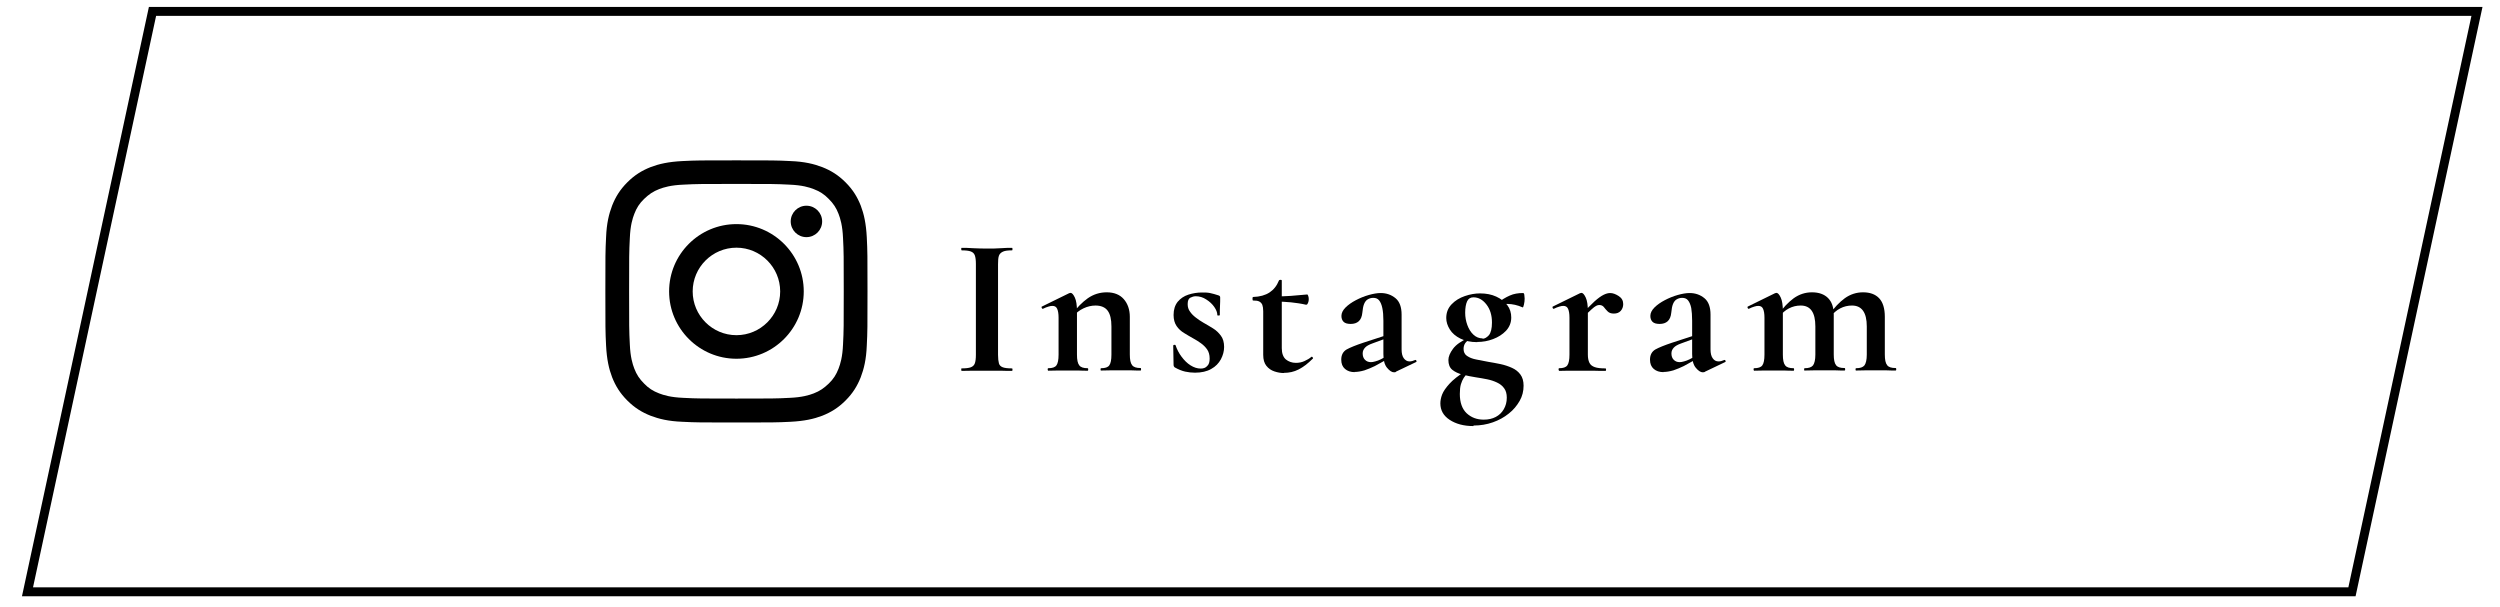<?xml version="1.0" encoding="UTF-8"?>
<svg xmlns="http://www.w3.org/2000/svg" version="1.1" viewBox="0 0 140 34">
  <defs>
    <style>
      .cls-1 {
        fill: none;
        stroke: #000;
        stroke-miterlimit: 10;
        stroke-width: .5px;
      }
    </style>
  </defs>
  <!-- Generator: Adobe Illustrator 28.6.0, SVG Export Plug-In . SVG Version: 1.2.0 Build 709)  -->
  <g>
    <g id="_レイヤー_1" data-name="レイヤー_1">
      <g>
        <polygon class="cls-1" points="131.71 33.14 1.54 33.14 8.54 .64 138.71 .64 131.71 33.14"/>
        <g>
          <path d="M55.89,19.87c0,.21.02.37.05.48s.11.18.22.22c.11.04.28.06.51.06.02,0,.03.02.03.07s-.01.07-.03.07c-.19,0-.4,0-.64-.01-.23,0-.49,0-.77,0s-.52,0-.76,0c-.24,0-.46.01-.65.01-.01,0-.02-.02-.02-.07s0-.07.02-.07c.23,0,.4-.02.51-.06.11-.04.19-.11.23-.22.04-.11.06-.27.06-.48v-5.09c0-.21-.02-.37-.06-.48-.04-.11-.12-.18-.23-.22-.11-.04-.28-.06-.51-.06-.01,0-.02-.02-.02-.07s0-.07.02-.07c.19,0,.41,0,.65.02.24.01.5.02.76.02.28,0,.54,0,.78-.02s.45-.02.63-.02c.02,0,.03.02.03.07s-.01.07-.03.07c-.22,0-.39.02-.5.07s-.19.12-.23.23c-.04.11-.05.27-.05.48v5.07Z"/>
          <path d="M58.7,20.76s-.03-.02-.03-.07.01-.07.03-.07c.23,0,.38-.05.46-.16.08-.11.12-.31.12-.6v-2.07c0-.23-.03-.39-.08-.5-.05-.11-.14-.16-.26-.16-.07,0-.14.01-.23.04-.09.03-.19.06-.3.12-.03.01-.05,0-.07-.04-.02-.04-.02-.07,0-.08l1.53-.75s.07-.02.08-.02c.08,0,.16.09.24.26s.12.43.12.76v2.44c0,.29.04.49.13.6.08.11.24.16.47.16.02,0,.03.02.03.07s-.01.07-.03.07c-.15,0-.32,0-.51-.01-.19,0-.39,0-.6,0s-.4,0-.59,0c-.19,0-.36.01-.51.01ZM61.66,20.76s-.03-.02-.03-.07.01-.07.03-.07c.23,0,.38-.05.46-.16.08-.11.12-.31.12-.6v-1.58c0-.4-.07-.69-.21-.88-.14-.19-.37-.29-.68-.29-.22,0-.45.05-.68.16-.23.11-.42.26-.56.45l-.06-.13c.26-.37.55-.66.87-.89.32-.22.67-.33,1.06-.33.41,0,.73.13.95.38s.34.59.34.99v2.11c0,.29.04.49.13.6.08.11.24.16.47.16.02,0,.03.02.03.07s-.01.07-.03.07c-.15,0-.32,0-.51-.01-.19,0-.39,0-.6,0s-.4,0-.59,0c-.19,0-.36.01-.51.01Z"/>
          <path d="M66.51,17.04c0,.15.04.29.13.41.08.12.19.23.32.33s.27.2.43.29c.18.1.36.21.54.32.18.11.32.25.44.41.12.16.18.37.18.63,0,.23-.06.46-.18.69-.12.22-.3.41-.54.54-.24.14-.55.21-.91.21-.18,0-.37-.02-.55-.06-.18-.04-.38-.12-.59-.24-.01-.01-.03-.03-.04-.05-.01-.02-.02-.05-.02-.08l-.02-1.09s.02-.04.06-.04c.04,0,.06,0,.07.02.08.24.19.45.34.65.15.2.31.36.5.48.19.12.38.18.57.18.15,0,.27-.04.36-.14.1-.09.14-.23.14-.42,0-.21-.05-.38-.14-.51-.09-.13-.21-.25-.35-.35s-.28-.19-.43-.27c-.17-.1-.34-.19-.51-.3-.17-.1-.31-.23-.42-.39s-.17-.37-.17-.62c0-.31.08-.55.23-.74.15-.18.35-.32.6-.4.25-.08.5-.12.76-.12.16,0,.31,0,.45.03s.29.07.47.13c.07.02.1.06.1.12,0,.15,0,.3-.01.46s-.01.33-.01.52c0,.02-.02.03-.07.03s-.07,0-.07-.03c0-.14-.06-.29-.17-.45s-.26-.3-.45-.42c-.18-.12-.38-.18-.59-.18-.1,0-.2.03-.3.08-.1.05-.15.17-.15.35Z"/>
          <path d="M71.9,20.89c-.18,0-.35-.03-.53-.09-.18-.06-.33-.16-.45-.31s-.18-.35-.18-.62v-2.44c0-.15-.02-.28-.05-.36-.04-.09-.1-.15-.18-.19s-.19-.05-.33-.05c-.03,0-.04-.03-.04-.1s.01-.1.04-.1c.37-.01.68-.1.91-.25s.41-.37.53-.67c.01-.03.05-.04.09-.04s.07.01.07.04v3.79c0,.29.08.5.23.63.15.12.34.19.56.19.17,0,.33-.03.48-.1.15-.07.28-.14.38-.23.02-.02.05-.02.08.02s.03.06,0,.08c-.27.27-.53.47-.79.6-.25.13-.53.19-.82.19ZM73.16,17.07c-.3-.07-.59-.11-.87-.14s-.58-.04-.9-.04v-.29c.3,0,.6-.01.89-.03.29-.02.6-.05.93-.08.01,0,.03.03.05.08.02.05.03.12.03.18,0,.07-.01.15-.04.21-.03.07-.05.1-.08.09Z"/>
          <path d="M75.87,20.84c-.23,0-.41-.06-.55-.18s-.21-.29-.21-.52c0-.26.1-.45.3-.57.2-.11.52-.24.94-.38l1.23-.4.04.16-.76.28c-.2.07-.34.15-.42.24s-.13.19-.13.32c0,.15.04.27.13.36.09.09.2.13.33.13.06,0,.14-.01.24-.04.1-.03.21-.06.32-.12l.6-.33v.19s-.94.52-.94.52c-.18.09-.38.17-.58.24-.21.06-.39.09-.56.09ZM78.18,20.83s-.07.02-.11.02c-.13,0-.26-.09-.4-.26s-.2-.43-.2-.76v-1.87c0-.29-.02-.52-.06-.71-.04-.19-.1-.33-.18-.43-.08-.1-.19-.14-.33-.14-.11,0-.21.03-.3.08-.09.05-.16.14-.21.26s-.08.29-.1.5c-.02.21-.09.37-.2.47-.11.1-.26.15-.45.15s-.32-.04-.4-.12c-.08-.08-.12-.19-.12-.33,0-.16.08-.32.23-.47.15-.15.35-.29.58-.41.23-.12.47-.22.72-.29.25-.07.47-.11.67-.11.32,0,.6.1.83.29.23.19.34.5.34.92v1.95c0,.21.04.38.12.49s.19.18.32.18c.1,0,.21-.03.32-.08.03-.01.05,0,.07.04.02.04,0,.07-.03.08l-1.13.54Z"/>
          <path d="M82.51,23.86c-.54,0-.98-.12-1.33-.35-.35-.23-.52-.54-.52-.92,0-.15.03-.32.1-.5s.21-.38.41-.6c.2-.22.5-.46.9-.71l.11.12c-.07.07-.14.16-.21.26-.06.1-.12.22-.16.36-.04.14-.06.32-.06.54,0,.48.13.84.38,1.08.26.24.57.36.96.36.26,0,.48-.05.67-.15.19-.1.34-.24.45-.43.11-.19.17-.4.17-.65,0-.22-.05-.4-.15-.53-.1-.14-.23-.24-.4-.32-.17-.08-.35-.14-.55-.18-.21-.04-.42-.08-.63-.11-.26-.04-.5-.09-.74-.15-.24-.06-.43-.15-.58-.27-.15-.12-.22-.31-.22-.55,0-.19.09-.4.26-.63.17-.23.46-.43.88-.62l.1.07c-.14.07-.24.15-.3.24s-.09.2-.09.32c0,.17.06.3.19.39.13.09.3.16.51.2.21.04.44.09.67.13.23.04.47.08.7.13.23.05.44.12.64.21.2.09.35.21.47.37.12.16.18.37.18.63,0,.3-.07.59-.22.85s-.35.51-.61.71c-.26.21-.55.37-.89.49s-.7.18-1.08.18ZM82.73,19.16c-.38,0-.69-.07-.95-.2-.26-.13-.46-.3-.59-.51s-.2-.42-.2-.64c0-.31.1-.56.3-.77.2-.21.45-.36.74-.46.29-.1.58-.15.85-.15.35,0,.65.06.91.18.26.12.47.28.62.48.15.2.22.43.22.69,0,.29-.1.53-.29.74-.2.21-.44.36-.73.47-.29.11-.58.16-.88.16ZM83.02,18.97c.12,0,.24-.07.36-.2.11-.14.17-.37.17-.71,0-.4-.1-.74-.31-1.01s-.45-.4-.73-.4c-.16,0-.28.07-.35.22s-.11.37-.11.64c0,.24.04.47.12.69.08.22.19.4.34.54.15.14.32.21.52.21ZM83.84,17.32l.02-.35c.23-.18.46-.32.69-.42.22-.1.47-.14.74-.14.04,0,.06.03.07.09,0,.06.02.13.02.22,0,.1-.01.22-.04.34s-.05.18-.08.15c-.14-.06-.28-.11-.42-.14-.14-.03-.28-.05-.41-.05-.08,0-.17,0-.25.02s-.18.04-.27.07l-.07.21Z"/>
          <path d="M87.31,20.76s-.03-.02-.03-.07.01-.07.03-.07c.23,0,.38-.05.46-.16.08-.11.12-.31.12-.6v-2.07c0-.23-.03-.39-.08-.5-.05-.11-.14-.16-.26-.16-.07,0-.14.01-.23.04-.09.03-.19.06-.3.12-.03.01-.05,0-.07-.04s-.01-.07,0-.08l1.53-.75s.07-.02.08-.02c.08,0,.16.09.24.26s.12.43.12.76v2.44c0,.19.03.34.09.46s.16.19.3.24.34.07.59.07c.03,0,.04.02.04.07s-.01.07-.04.07c-.2,0-.42,0-.68-.01-.25,0-.53,0-.82,0-.21,0-.4,0-.59,0-.19,0-.36.01-.51.01ZM88.65,17.78l-.09-.14c.29-.33.53-.58.73-.76s.37-.3.51-.37c.14-.07.26-.1.37-.1.15,0,.31.06.48.17s.25.26.25.45c0,.15-.05.28-.14.38-.09.1-.22.15-.38.15s-.27-.04-.35-.12-.15-.16-.21-.24-.15-.12-.27-.12c-.05,0-.11.02-.17.05-.06.03-.15.1-.26.2-.11.1-.27.25-.47.46Z"/>
          <path d="M93.16,20.84c-.23,0-.41-.06-.55-.18-.14-.12-.21-.29-.21-.52,0-.26.1-.45.3-.57.2-.11.52-.24.94-.38l1.23-.4.04.16-.76.28c-.2.07-.34.15-.42.24s-.13.19-.13.32c0,.15.04.27.13.36s.2.13.33.13c.06,0,.14-.01.24-.04.1-.03.21-.06.32-.12l.61-.33v.19s-.94.52-.94.52c-.18.09-.38.17-.58.24-.21.06-.39.09-.56.09ZM95.47,20.83s-.07.02-.11.02c-.13,0-.26-.09-.4-.26s-.2-.43-.2-.76v-1.87c0-.29-.02-.52-.05-.71-.04-.19-.1-.33-.18-.43-.08-.1-.19-.14-.33-.14-.11,0-.21.03-.3.08s-.16.14-.21.26c-.05.12-.08.29-.1.5-.02.21-.09.37-.2.47-.11.1-.26.15-.45.15s-.32-.04-.4-.12c-.08-.08-.12-.19-.12-.33,0-.16.08-.32.23-.47s.35-.29.58-.41c.23-.12.47-.22.72-.29.25-.07.47-.11.67-.11.32,0,.6.1.83.29s.34.5.34.92v1.95c0,.21.04.38.12.49.08.12.19.18.33.18.1,0,.21-.03.32-.08.03-.01.05,0,.07.04.02.04,0,.07-.03.08l-1.13.54Z"/>
          <path d="M98.23,20.76s-.03-.02-.03-.07.01-.07.03-.07c.23,0,.38-.05.46-.16.08-.11.12-.31.12-.6v-2.07c0-.23-.03-.39-.08-.5-.05-.11-.14-.16-.26-.16-.07,0-.14.01-.23.04-.09.03-.19.06-.3.12-.03.01-.05,0-.07-.04s-.01-.07,0-.08l1.53-.75s.07-.02.08-.02c.08,0,.16.09.24.26s.12.43.12.76v2.44c0,.29.04.49.13.6.08.11.24.16.47.16.02,0,.03.02.03.07s-.01.07-.03.07c-.15,0-.32,0-.51-.01-.19,0-.39,0-.6,0s-.4,0-.59,0c-.19,0-.36.01-.51.01ZM101.06,20.76s-.03-.02-.03-.07.01-.07.03-.07c.23,0,.38-.05.47-.16.08-.11.13-.31.13-.6v-1.58c0-.78-.27-1.17-.82-1.17-.23,0-.45.05-.66.16-.21.11-.38.26-.52.45l-.05-.13c.25-.37.53-.66.84-.89.31-.22.65-.33,1.02-.33.39,0,.69.11.9.32s.32.52.32.93v2.23c0,.29.04.49.13.6.08.11.24.16.47.16.03,0,.04.02.04.07s-.01.07-.04.07c-.15,0-.32,0-.51-.01-.19,0-.39,0-.6,0s-.4,0-.59,0c-.19,0-.36.01-.51.01ZM103.94,20.76s-.03-.02-.03-.07.01-.07.03-.07c.23,0,.38-.05.47-.16.08-.11.13-.31.13-.6v-1.58c0-.78-.28-1.17-.83-1.17-.23,0-.45.05-.66.16-.21.11-.38.26-.52.45l-.06-.13c.25-.37.53-.66.84-.89.31-.22.65-.33,1.02-.33.39,0,.69.11.9.33.21.22.32.57.32,1.04v2.11c0,.29.04.49.13.6.08.11.24.16.47.16.03,0,.04.02.04.07s-.01.07-.04.07c-.15,0-.32,0-.51-.01-.19,0-.39,0-.6,0s-.4,0-.59,0c-.19,0-.36.01-.51.01Z"/>
        </g>
        <g>
          <path d="M41.24,10.3c1.96,0,2.19,0,2.97.04.72.03,1.1.15,1.36.25.34.13.59.29.84.55.26.26.42.5.55.84.1.26.22.65.25,1.36.04.77.04,1.01.04,2.97s0,2.19-.04,2.97c-.03.72-.15,1.1-.25,1.36-.13.34-.29.59-.55.84s-.5.42-.84.55c-.26.1-.65.22-1.36.25-.77.04-1.01.04-2.97.04s-2.19,0-2.97-.04c-.72-.03-1.1-.15-1.36-.25-.34-.13-.59-.29-.84-.55-.26-.26-.42-.5-.55-.84-.1-.26-.22-.65-.25-1.36-.04-.77-.04-1.01-.04-2.97s0-2.19.04-2.97c.03-.72.15-1.1.25-1.36.13-.34.29-.59.55-.84s.5-.42.84-.55c.26-.1.65-.22,1.36-.25.77-.04,1.01-.04,2.97-.04M41.24,8.98c-1.99,0-2.24,0-3.03.04-.78.04-1.31.16-1.78.34-.48.19-.89.44-1.3.85-.41.41-.66.82-.85,1.3-.18.47-.31,1-.34,1.78-.04.78-.04,1.03-.04,3.03s0,2.24.04,3.03c.04.78.16,1.31.34,1.78.19.48.44.89.85,1.3.41.41.82.66,1.3.85.47.18,1,.31,1.78.34.78.04,1.03.04,3.03.04s2.24,0,3.03-.04c.78-.04,1.31-.16,1.78-.34.48-.19.89-.44,1.3-.85.41-.41.66-.82.85-1.3.18-.47.31-1,.34-1.78.04-.78.04-1.03.04-3.03s0-2.24-.04-3.03c-.04-.78-.16-1.31-.34-1.78-.19-.48-.44-.89-.85-1.3-.41-.41-.82-.66-1.3-.85-.47-.18-1-.31-1.78-.34-.78-.04-1.03-.04-3.03-.04h0Z"/>
          <path d="M41.24,12.55c-2.08,0-3.77,1.69-3.77,3.77s1.69,3.77,3.77,3.77,3.77-1.69,3.77-3.77-1.69-3.77-3.77-3.77ZM41.24,18.77c-1.35,0-2.45-1.1-2.45-2.45s1.1-2.45,2.45-2.45,2.45,1.1,2.45,2.45-1.1,2.45-2.45,2.45Z"/>
          <circle cx="45.16" cy="12.4" r=".88"/>
        </g>
      </g>
    </g>
  </g>
</svg>